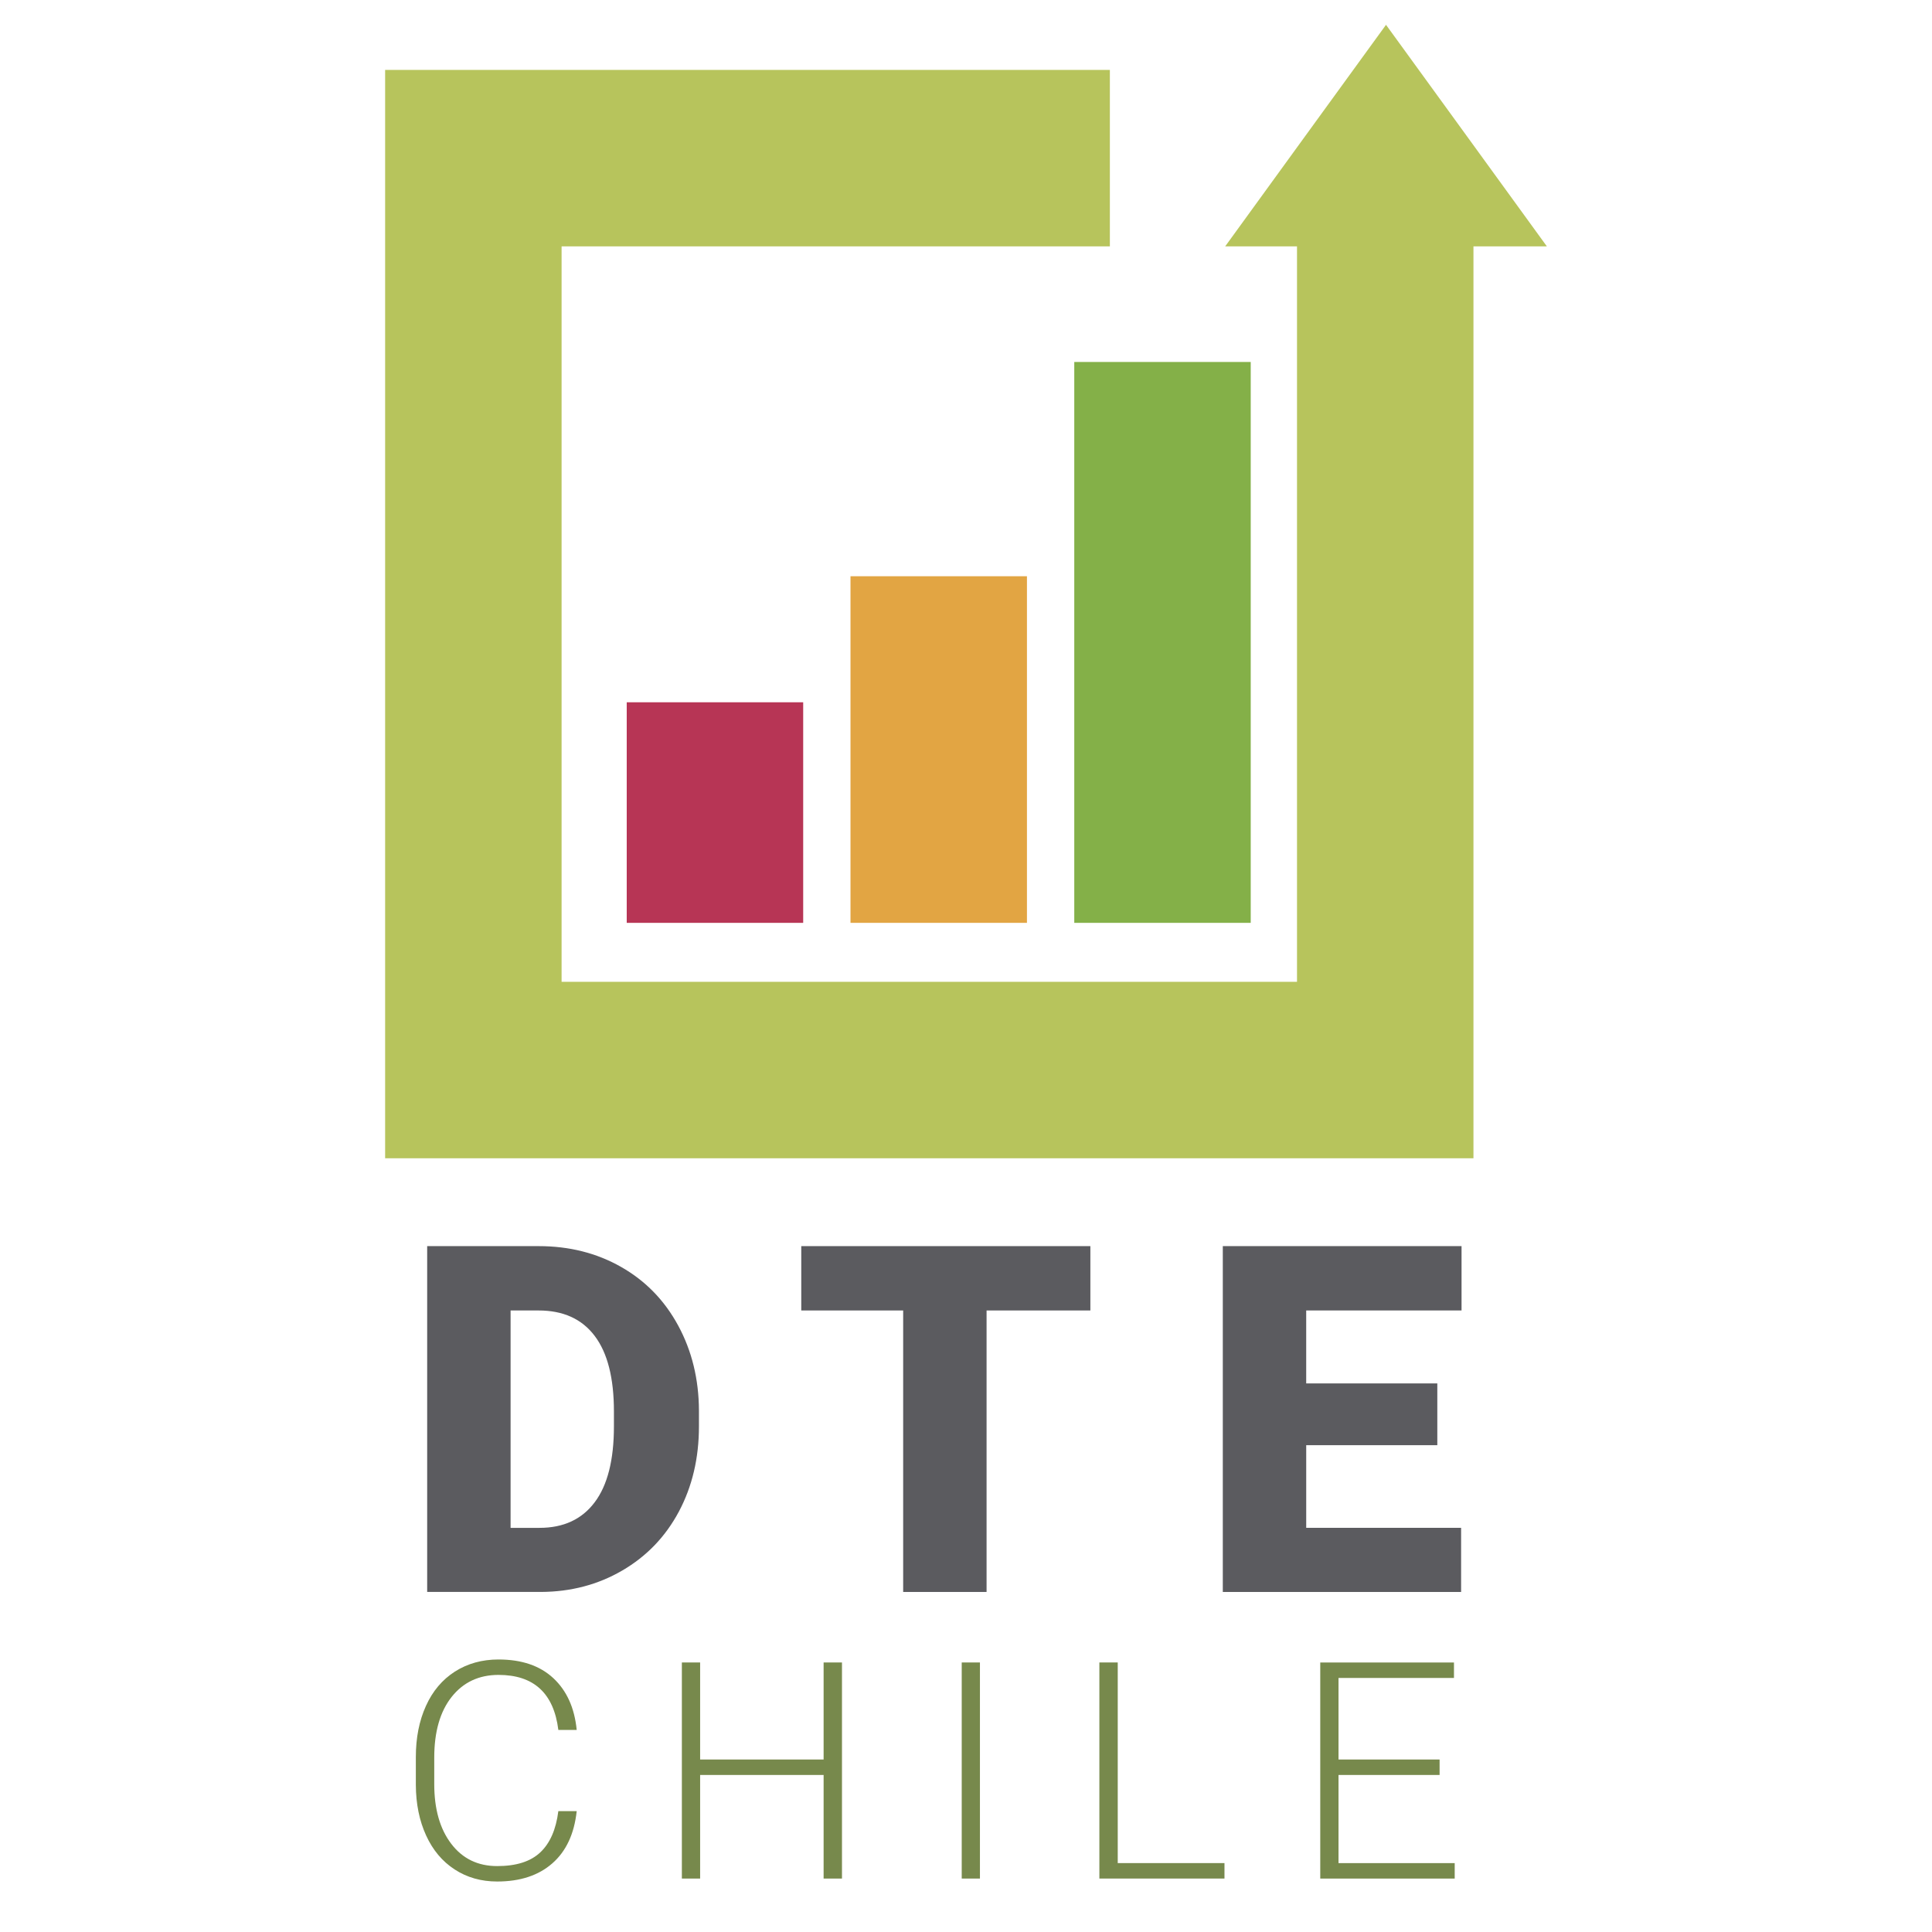 <?xml version="1.0" encoding="utf-8"?>
<!-- Generator: Adobe Illustrator 16.0.0, SVG Export Plug-In . SVG Version: 6.00 Build 0)  -->
<!DOCTYPE svg PUBLIC "-//W3C//DTD SVG 1.1//EN" "http://www.w3.org/Graphics/SVG/1.1/DTD/svg11.dtd">
<svg version="1.1" id="Capa_1" xmlns="http://www.w3.org/2000/svg" xmlns:xlink="http://www.w3.org/1999/xlink" x="0px" y="0px"
	 width="150px" height="150px" viewBox="0 0 150 150" enable-background="new 0 0 150 150" xml:space="preserve">
<g>
	<g>
		<path fill="#5B5B5F" d="M33.166,123.599v-26.85h8.654c2.37,0,4.503,0.535,6.398,1.613c1.893,1.074,3.372,2.592,4.435,4.553
			s1.602,4.159,1.613,6.594v1.234c0,2.462-0.52,4.664-1.556,6.613c-1.04,1.95-2.504,3.475-4.393,4.576
			c-1.888,1.101-3.99,1.655-6.314,1.666H33.166z M39.642,101.745v16.877h2.251c1.854,0,3.284-0.661,4.277-1.984
			c0.998-1.322,1.495-3.283,1.495-5.895v-1.162c0-2.591-0.497-4.549-1.495-5.863c-0.993-1.315-2.446-1.973-4.35-1.973H39.642z"/>
		<path fill="#5B5B5F" d="M84.656,101.745h-8.059v21.854h-6.475v-21.854H62.21v-4.996h22.446V101.745z"/>
		<path fill="#5B5B5F" d="M111.594,112.204h-10.18v6.418h12.026v4.977H94.938v-26.85h18.536v4.996h-12.061v5.661h10.18V112.204z"/>
	</g>
	<g>
		<path fill="#77894C" d="M44.775,140.617c-0.191,1.766-0.822,3.119-1.896,4.056c-1.07,0.937-2.496,1.407-4.277,1.407
			c-1.246,0-2.347-0.313-3.303-0.937c-0.956-0.62-1.697-1.503-2.217-2.642c-0.524-1.144-0.788-2.446-0.796-3.911v-2.179
			c0-1.49,0.261-2.813,0.784-3.964c0.52-1.154,1.272-2.041,2.251-2.668c0.979-0.623,2.106-0.937,3.384-0.937
			c1.796,0,3.215,0.481,4.258,1.452c1.04,0.968,1.644,2.306,1.813,4.018H43.35c-0.355-2.848-1.904-4.273-4.645-4.273
			c-1.521,0-2.733,0.569-3.636,1.705c-0.902,1.139-1.354,2.71-1.354,4.717v2.057c0,1.935,0.44,3.479,1.319,4.633
			s2.068,1.731,3.566,1.731c1.483,0,2.6-0.355,3.353-1.07c0.753-0.711,1.216-1.773,1.396-3.195H44.775z"/>
		<path fill="#77894C" d="M65.371,145.851h-1.426v-8.043h-9.587v8.043H52.94v-16.777h1.418v7.534h9.587v-7.534h1.426V145.851z"/>
		<path fill="#77894C" d="M76.082,145.851h-1.414v-16.777h1.414V145.851z"/>
		<path fill="#77894C" d="M86.781,144.65h8.287v1.2h-9.713v-16.777h1.426V144.65z"/>
		<path fill="#77894C" d="M111.77,137.808h-7.848v6.843h9.021v1.2h-10.439v-16.777h10.382v1.2h-8.964v6.334h7.848V137.808z"/>
	</g>
	<rect x="48.659" y="54.525" fill="#B73555" width="13.7" height="17.125"/>
	<rect x="66.032" y="44.739" fill="#E2A543" width="13.7" height="26.911"/>
	<rect x="83.406" y="28.103" fill="#84B048" width="13.7" height="43.547"/>
	<polygon fill="#B7C45C" points="113.856,10.527 107.61,1.926 101.364,10.527 95.122,19.129 100.699,19.129 100.699,26.635 
		100.699,76.228 43.602,76.228 43.602,19.129 86.17,19.129 86.17,5.429 29.901,5.429 29.901,89.928 114.399,89.928 114.399,19.129 
		120.099,19.129 	"/>
</g>
</svg>
